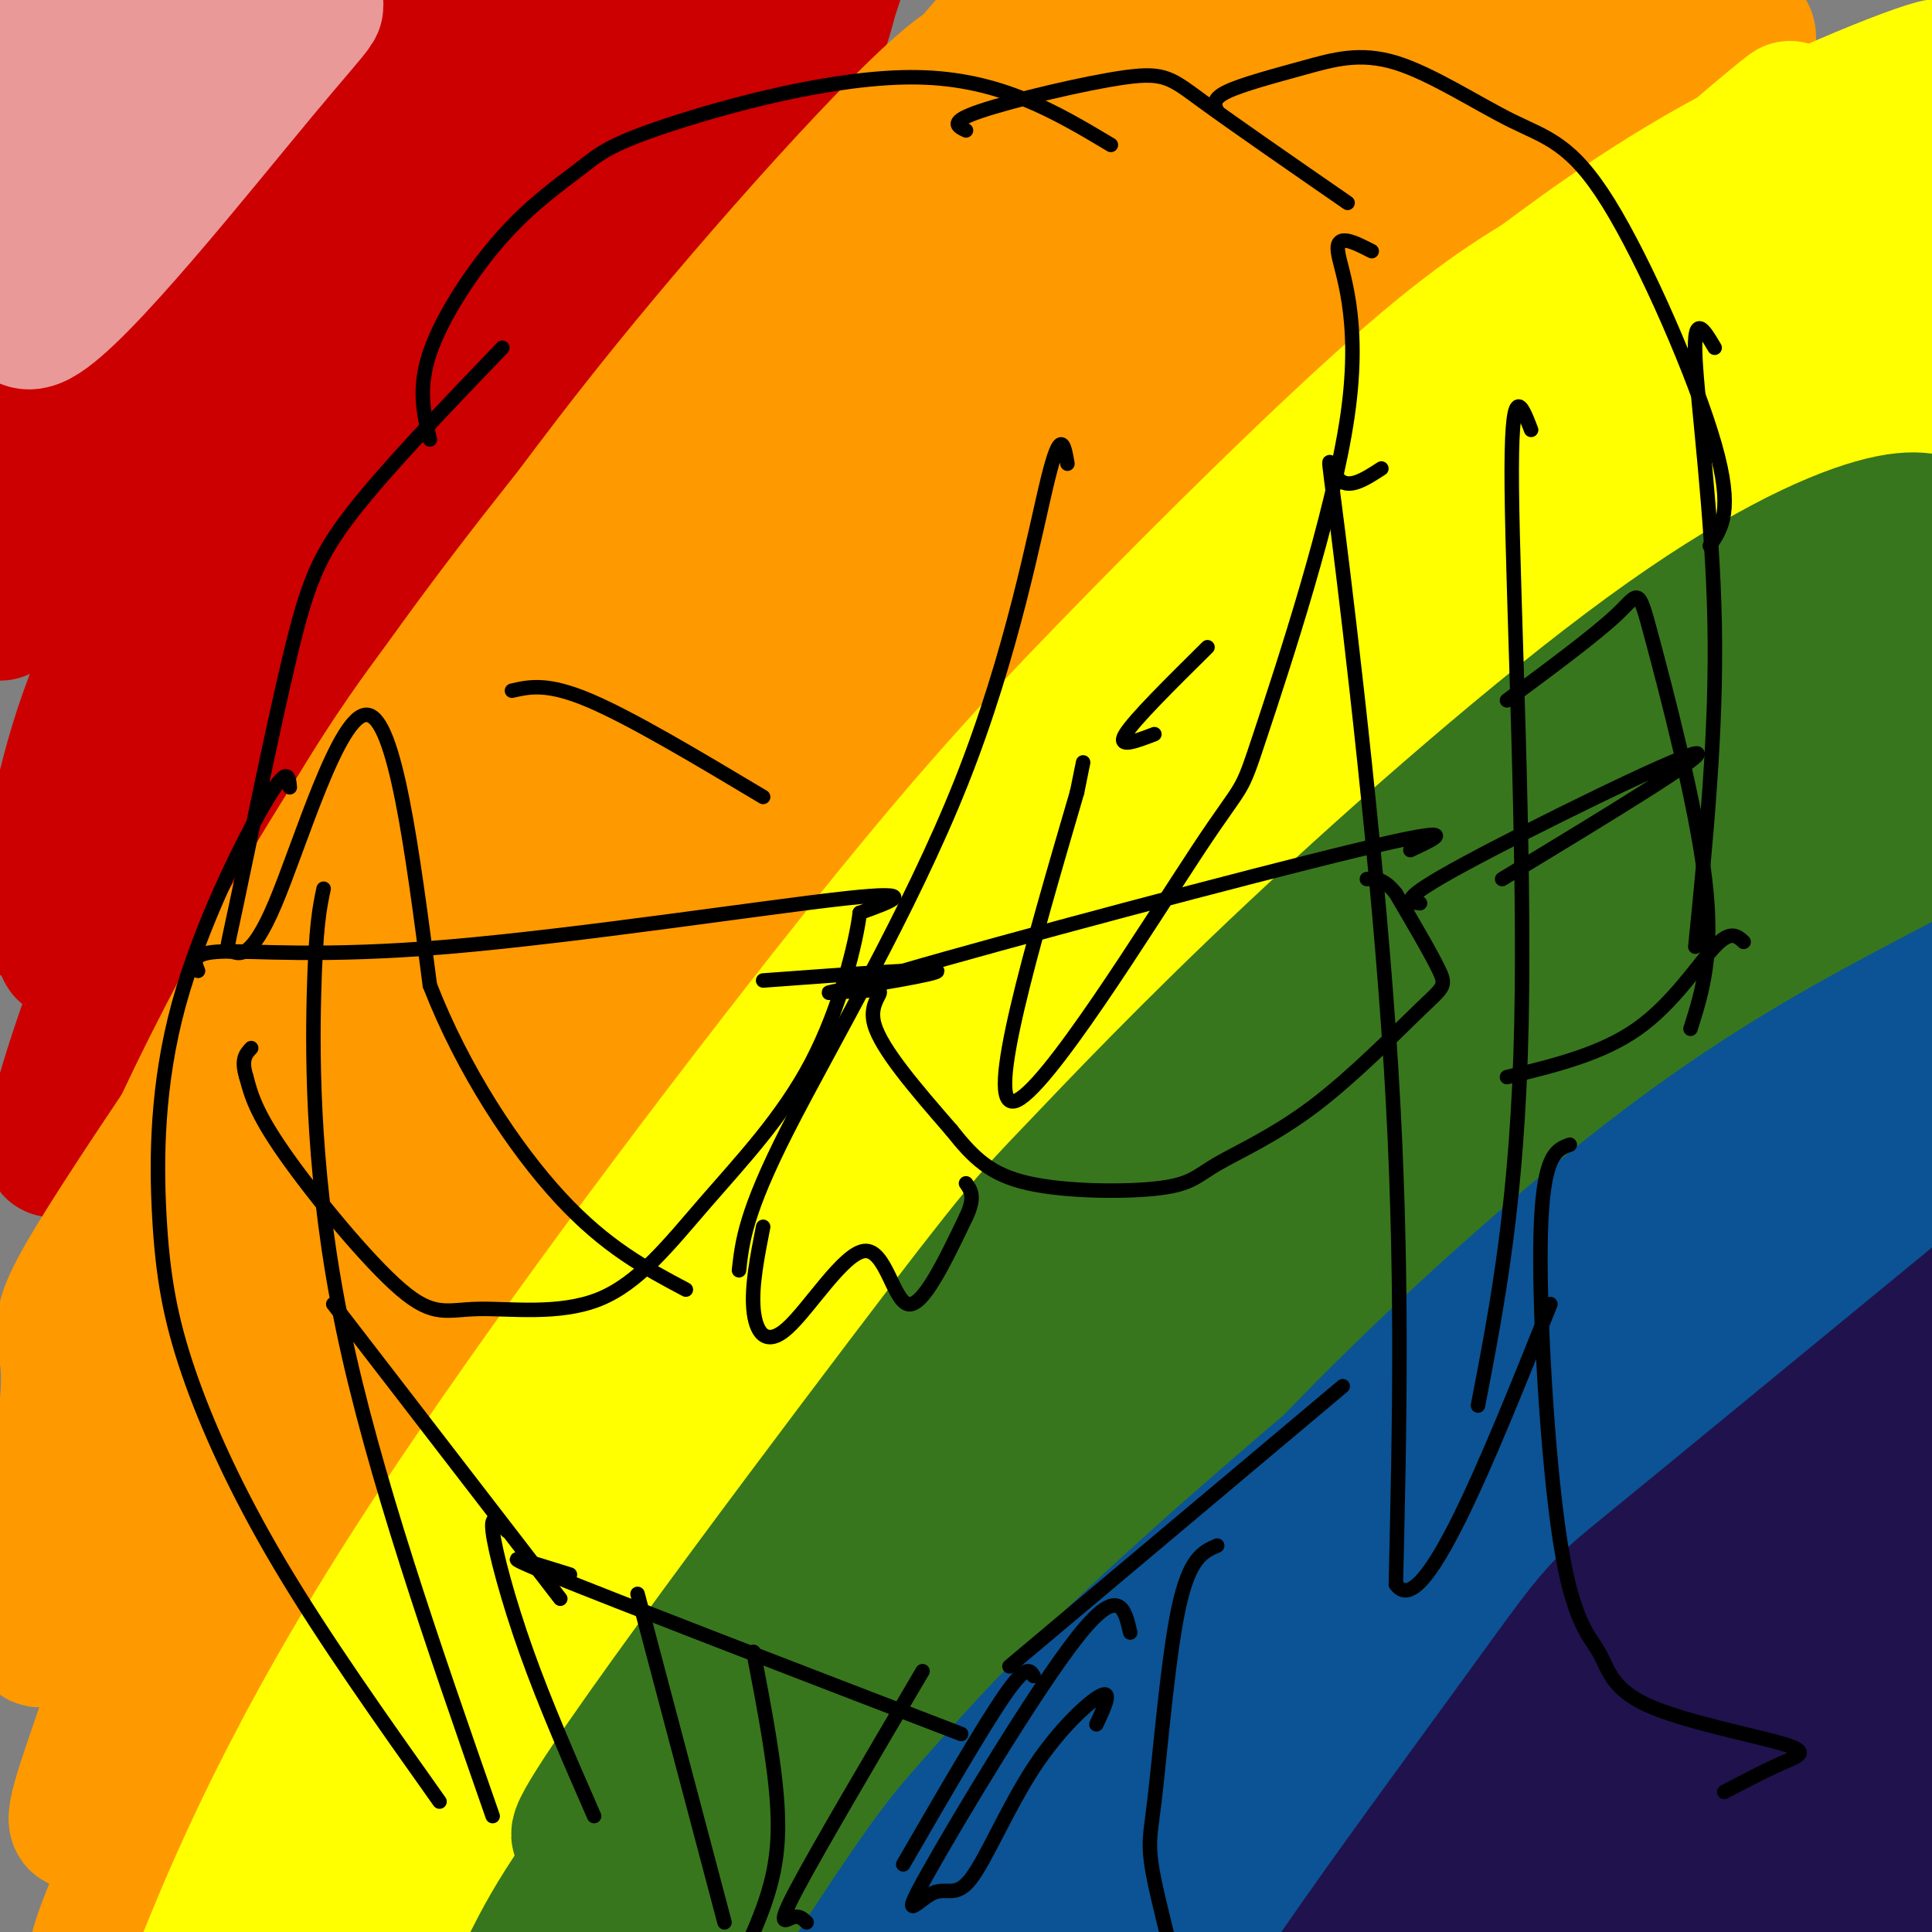 <svg viewBox='0 0 400 400' version='1.1' xmlns='http://www.w3.org/2000/svg' xmlns:xlink='http://www.w3.org/1999/xlink'><rect x="0" y="0" width="400" height="400" fill="#808080" stroke="none"/><g fill='none' stroke='rgb(204,0,0)' stroke-width='28' stroke-linecap='round' stroke-linejoin='round'><path d='M90,86c-10.601,11.685 -21.203,23.371 -29,34c-7.797,10.629 -12.791,20.202 -20,36c-7.209,15.798 -16.634,37.821 -23,56c-6.366,18.179 -9.672,32.515 -5,23c4.672,-9.515 17.322,-42.881 49,-90c31.678,-47.119 82.383,-107.990 88,-116c5.617,-8.010 -33.855,36.843 -56,64c-22.145,27.157 -26.962,36.619 -35,53c-8.038,16.381 -19.297,39.680 -26,57c-6.703,17.320 -8.852,28.660 -11,40'/><path d='M22,243c8.002,-11.740 33.507,-61.090 61,-105c27.493,-43.910 56.974,-82.379 72,-105c15.026,-22.621 15.595,-29.392 17,-34c1.405,-4.608 3.645,-7.052 -8,0c-11.645,7.052 -37.174,23.599 -57,42c-19.826,18.401 -33.947,38.657 -46,56c-12.053,17.343 -22.038,31.772 -32,54c-9.962,22.228 -19.901,52.254 -14,45c5.901,-7.254 27.642,-51.789 53,-94c25.358,-42.211 54.333,-82.098 68,-101c13.667,-18.902 12.026,-16.820 1,-8c-11.026,8.820 -31.436,24.377 -49,44c-17.564,19.623 -32.282,43.311 -47,67'/><path d='M41,104c-12.421,19.159 -19.974,33.556 -25,50c-5.026,16.444 -7.526,34.933 -7,37c0.526,2.067 4.078,-12.290 11,-28c6.922,-15.710 17.215,-32.774 35,-59c17.785,-26.226 43.062,-61.615 54,-78c10.938,-16.385 7.538,-13.766 4,-13c-3.538,0.766 -7.213,-0.322 -15,3c-7.787,3.322 -19.685,11.056 -36,29c-16.315,17.944 -37.046,46.100 -50,64c-12.954,17.900 -18.130,25.543 -2,8c16.130,-17.543 53.565,-60.271 91,-103'/><path d='M101,14c14.589,-17.333 5.562,-9.166 0,-6c-5.562,3.166 -7.660,1.331 -10,0c-2.340,-1.331 -4.924,-2.157 -17,7c-12.076,9.157 -33.645,28.296 -45,40c-11.355,11.704 -12.494,15.972 -15,30c-2.506,14.028 -6.377,37.815 -6,39c0.377,1.185 5.003,-20.233 21,-50c15.997,-29.767 43.364,-67.882 40,-73c-3.364,-5.118 -37.458,22.762 -52,40c-14.542,17.238 -9.530,23.833 -9,33c0.530,9.167 -3.420,20.905 0,17c3.420,-3.905 14.210,-23.452 25,-43'/><path d='M33,48c8.994,-15.339 18.978,-32.185 22,-40c3.022,-7.815 -0.918,-6.597 -9,-3c-8.082,3.597 -20.307,9.574 -26,12c-5.693,2.426 -4.854,1.302 -7,9c-2.146,7.698 -7.276,24.218 -4,18c3.276,-6.218 14.959,-35.174 18,-47c3.041,-11.826 -2.560,-6.522 -7,-2c-4.440,4.522 -7.720,8.261 -11,12'/></g>
<g fill='none' stroke='rgb(255,153,0)' stroke-width='28' stroke-linecap='round' stroke-linejoin='round'><path d='M214,12c-2.044,-2.588 -4.088,-5.176 -22,18c-17.912,23.176 -51.691,72.116 -80,121c-28.309,48.884 -51.146,97.711 -61,121c-9.854,23.289 -6.723,21.041 -11,29c-4.277,7.959 -15.962,26.125 -18,25c-2.038,-1.125 5.572,-21.542 17,-47c11.428,-25.458 26.676,-55.957 44,-86c17.324,-30.043 36.726,-59.630 67,-95c30.274,-35.370 71.420,-76.523 86,-93c14.580,-16.477 2.594,-8.279 -11,3c-13.594,11.279 -28.797,25.640 -44,40'/><path d='M181,48c-19.330,20.132 -45.654,50.461 -77,92c-31.346,41.539 -67.715,94.289 -82,117c-14.285,22.711 -6.487,15.385 -8,33c-1.513,17.615 -12.336,60.173 -3,47c9.336,-13.173 38.832,-82.075 58,-121c19.168,-38.925 28.008,-47.872 44,-67c15.992,-19.128 39.137,-48.438 59,-78c19.863,-29.562 36.444,-59.377 30,-58c-6.444,1.377 -35.913,33.946 -56,58c-20.087,24.054 -30.793,39.591 -41,53c-10.207,13.409 -19.916,24.688 -32,45c-12.084,20.312 -26.542,49.656 -41,79'/><path d='M32,248c-9.117,21.297 -11.410,35.039 -12,36c-0.590,0.961 0.522,-10.858 11,-36c10.478,-25.142 30.321,-63.608 58,-103c27.679,-39.392 63.192,-79.712 80,-98c16.808,-18.288 14.910,-14.544 32,-34c17.090,-19.456 53.168,-62.112 27,-21c-26.168,41.112 -114.584,165.992 -154,224c-39.416,58.008 -29.833,49.145 -29,54c0.833,4.855 -7.083,23.427 -15,42'/><path d='M30,312c0.320,-3.059 8.621,-31.707 55,-93c46.379,-61.293 130.836,-155.232 172,-204c41.164,-48.768 39.036,-52.366 23,-36c-16.036,16.366 -45.979,52.696 -67,77c-21.021,24.304 -33.121,36.582 -64,84c-30.879,47.418 -80.537,129.977 -103,173c-22.463,43.023 -17.732,46.512 -13,50'/><path d='M33,363c-1.228,3.995 2.202,-11.018 7,-26c4.798,-14.982 10.964,-29.935 24,-56c13.036,-26.065 32.942,-63.244 45,-83c12.058,-19.756 16.269,-22.088 28,-37c11.731,-14.912 30.983,-42.403 57,-69c26.017,-26.597 58.800,-52.300 92,-77c33.200,-24.700 66.818,-48.397 60,-43c-6.818,5.397 -54.070,39.886 -93,72c-38.930,32.114 -69.537,61.852 -93,87c-23.463,25.148 -39.783,45.707 -54,67c-14.217,21.293 -26.332,43.319 -38,64c-11.668,20.681 -22.890,40.018 -31,57c-8.110,16.982 -13.106,31.611 -17,43c-3.894,11.389 -6.684,19.540 -1,13c5.684,-6.540 19.842,-27.770 34,-49'/><path d='M53,326c15.724,-26.101 38.033,-66.853 69,-107c30.967,-40.147 70.593,-79.687 108,-116c37.407,-36.313 72.594,-69.398 98,-89c25.406,-19.602 41.030,-25.721 20,-11c-21.030,14.721 -78.714,50.280 -110,74c-31.286,23.720 -36.173,35.600 -56,63c-19.827,27.400 -54.594,70.321 -73,94c-18.406,23.679 -20.451,28.116 -33,53c-12.549,24.884 -35.601,70.216 -47,95c-11.399,24.784 -11.146,29.019 -3,14c8.146,-15.019 24.185,-49.291 42,-80c17.815,-30.709 37.408,-57.854 57,-85'/><path d='M125,231c36.046,-40.124 97.659,-97.936 138,-133c40.341,-35.064 59.408,-47.382 74,-60c14.592,-12.618 24.708,-25.536 25,-30c0.292,-4.464 -9.241,-0.475 -32,18c-22.759,18.475 -58.743,51.436 -83,75c-24.257,23.564 -36.788,37.733 -51,58c-14.212,20.267 -30.106,46.634 -46,73'/></g>
<g fill='none' stroke='rgb(255,255,0)' stroke-width='28' stroke-linecap='round' stroke-linejoin='round'><path d='M357,49c-5.923,-1.989 -11.846,-3.978 -17,-3c-5.154,0.978 -9.541,4.921 -16,9c-6.459,4.079 -14.992,8.292 -32,23c-17.008,14.708 -42.492,39.911 -62,60c-19.508,20.089 -33.039,35.066 -59,68c-25.961,32.934 -64.351,83.827 -89,123c-24.649,39.173 -35.558,66.626 -42,83c-6.442,16.374 -8.417,21.667 12,-8c20.417,-29.667 63.228,-94.295 104,-144c40.772,-49.705 79.506,-84.487 103,-108c23.494,-23.513 31.747,-35.756 40,-48'/><path d='M299,104c8.957,-13.816 11.351,-24.357 29,-43c17.649,-18.643 50.553,-45.389 41,-37c-9.553,8.389 -61.564,51.913 -105,94c-43.436,42.087 -78.298,82.735 -102,112c-23.702,29.265 -36.243,47.146 -46,62c-9.757,14.854 -16.731,26.682 -23,41c-6.269,14.318 -11.835,31.126 -11,35c0.835,3.874 8.071,-5.188 20,-26c11.929,-20.812 28.551,-53.375 59,-96c30.449,-42.625 74.724,-95.313 119,-148'/><path d='M280,98c24.543,-29.898 26.399,-30.644 35,-37c8.601,-6.356 23.946,-18.322 44,-29c20.054,-10.678 44.815,-20.067 43,-18c-1.815,2.067 -30.207,15.591 -49,26c-18.793,10.409 -27.987,17.705 -56,44c-28.013,26.295 -74.846,71.590 -100,97c-25.154,25.410 -28.629,30.935 -41,47c-12.371,16.065 -33.638,42.671 -55,78c-21.362,35.329 -42.818,79.380 -36,74c6.818,-5.380 41.909,-60.190 77,-115'/><path d='M142,265c23.678,-32.690 44.375,-56.915 101,-105c56.625,-48.085 149.180,-120.032 156,-126c6.820,-5.968 -72.095,54.042 -122,96c-49.905,41.958 -70.799,65.865 -96,96c-25.201,30.135 -54.708,66.498 -76,100c-21.292,33.502 -34.369,64.143 -34,69c0.369,4.857 14.185,-16.072 28,-37'/><path d='M99,358c25.061,-34.256 73.713,-101.396 123,-152c49.287,-50.604 99.208,-84.673 131,-105c31.792,-20.327 45.455,-26.913 65,-40c19.545,-13.087 44.971,-32.676 23,-22c-21.971,10.676 -91.340,51.616 -131,79c-39.660,27.384 -49.612,41.211 -67,60c-17.388,18.789 -42.211,42.541 -60,61c-17.789,18.459 -28.545,31.626 -43,54c-14.455,22.374 -32.608,53.954 -43,78c-10.392,24.046 -13.023,40.559 -13,47c0.023,6.441 2.698,2.811 6,-4c3.302,-6.811 7.229,-16.803 23,-41c15.771,-24.197 43.385,-62.598 71,-101'/><path d='M184,272c33.379,-38.539 81.325,-84.388 109,-111c27.675,-26.612 35.077,-33.988 51,-45c15.923,-11.012 40.365,-25.659 60,-36c19.635,-10.341 34.462,-16.375 17,-6c-17.462,10.375 -67.214,37.159 -102,60c-34.786,22.841 -54.606,41.739 -76,62c-21.394,20.261 -44.363,41.884 -62,63c-17.637,21.116 -29.941,41.723 -47,75c-17.059,33.277 -38.874,79.222 -39,84c-0.126,4.778 21.437,-31.611 43,-68'/><path d='M138,350c23.667,-30.167 61.333,-71.583 99,-113'/></g>
<g fill='none' stroke='rgb(56,118,29)' stroke-width='28' stroke-linecap='round' stroke-linejoin='round'><path d='M404,110c-3.306,-1.834 -6.613,-3.668 -16,-1c-9.387,2.668 -24.856,9.837 -47,26c-22.144,16.163 -50.963,41.321 -73,62c-22.037,20.679 -37.290,36.879 -46,46c-8.710,9.121 -10.875,11.162 -35,43c-24.125,31.838 -70.209,93.472 -67,94c3.209,0.528 55.710,-60.050 107,-112c51.290,-51.950 101.369,-95.271 130,-119c28.631,-23.729 35.816,-27.864 43,-32'/><path d='M400,117c-7.760,8.831 -48.659,46.910 -69,64c-20.341,17.090 -20.125,13.193 -30,18c-9.875,4.807 -29.840,18.318 -62,51c-32.160,32.682 -76.513,84.534 -100,114c-23.487,29.466 -26.107,36.547 -31,46c-4.893,9.453 -12.059,21.278 -6,17c6.059,-4.278 25.345,-24.658 51,-57c25.655,-32.342 57.681,-76.647 81,-103c23.319,-26.353 37.931,-34.754 52,-43c14.069,-8.246 27.596,-16.335 56,-38c28.404,-21.665 71.687,-56.904 66,-52c-5.687,4.904 -60.343,49.952 -115,95'/><path d='M293,229c-41.944,41.174 -89.304,96.610 -119,135c-29.696,38.390 -41.727,59.736 -46,69c-4.273,9.264 -0.786,6.446 13,-13c13.786,-19.446 37.872,-55.522 58,-82c20.128,-26.478 36.297,-43.360 49,-56c12.703,-12.640 21.941,-21.037 41,-33c19.059,-11.963 47.939,-27.490 84,-51c36.061,-23.510 79.303,-55.003 69,-49c-10.303,6.003 -74.152,49.501 -138,93'/><path d='M304,242c-47.273,41.438 -96.455,98.534 -123,134c-26.545,35.466 -30.451,49.301 -32,53c-1.549,3.699 -0.739,-2.738 17,-29c17.739,-26.262 52.407,-72.348 79,-103c26.593,-30.652 45.109,-45.871 63,-62c17.891,-16.129 35.156,-33.169 49,-45c13.844,-11.831 24.266,-18.455 35,-25c10.734,-6.545 21.781,-13.013 31,-15c9.219,-1.987 16.609,0.506 24,3'/></g>
<g fill='none' stroke='rgb(11,83,148)' stroke-width='28' stroke-linecap='round' stroke-linejoin='round'><path d='M400,210c-5.050,1.503 -10.100,3.006 -17,7c-6.900,3.994 -15.649,10.481 -41,31c-25.351,20.519 -67.305,55.072 -94,79c-26.695,23.928 -38.132,37.231 -45,45c-6.868,7.769 -9.168,10.006 -23,31c-13.832,20.994 -39.195,60.747 -31,53c8.195,-7.747 49.949,-62.994 81,-101c31.051,-38.006 51.398,-58.771 71,-77c19.602,-18.229 38.458,-33.923 56,-46c17.542,-12.077 33.771,-20.539 50,-29'/><path d='M407,203c12.384,-8.376 18.345,-14.816 -15,20c-33.345,34.816 -105.994,110.890 -137,143c-31.006,32.110 -20.369,20.258 -23,28c-2.631,7.742 -18.531,35.080 -23,40c-4.469,4.920 2.493,-12.578 25,-45c22.507,-32.422 60.560,-79.767 85,-106c24.440,-26.233 35.269,-31.352 51,-40c15.731,-8.648 36.366,-20.824 57,-33'/><path d='M427,210c11.743,-6.885 12.601,-7.599 -3,7c-15.601,14.599 -47.661,44.509 -79,76c-31.339,31.491 -61.958,64.563 -84,91c-22.042,26.437 -35.508,46.241 -43,58c-7.492,11.759 -9.010,15.475 -5,13c4.010,-2.475 13.550,-11.141 16,-15c2.450,-3.859 -2.189,-2.911 21,-34c23.189,-31.089 74.205,-94.216 105,-127c30.795,-32.784 41.370,-35.224 49,-38c7.630,-2.776 12.315,-5.888 17,-9'/><path d='M421,232c3.500,-1.833 3.750,-1.917 4,-2'/></g>
<g fill='none' stroke='rgb(234,153,153)' stroke-width='28' stroke-linecap='round' stroke-linejoin='round'><path d='M29,26c4.469,-0.500 8.938,-1.001 6,0c-2.938,1.001 -13.283,3.502 -18,4c-4.717,0.498 -3.807,-1.008 -7,9c-3.193,10.008 -10.491,31.530 -2,27c8.491,-4.530 32.771,-35.111 46,-51c13.229,-15.889 15.408,-17.085 4,-9c-11.408,8.085 -36.402,25.453 -47,36c-10.598,10.547 -6.799,14.274 -3,18'/><path d='M8,60c7.253,-6.978 26.884,-33.425 37,-47c10.116,-13.575 10.716,-14.280 1,-10c-9.716,4.280 -29.748,13.543 -37,17c-7.252,3.457 -1.725,1.108 -1,3c0.725,1.892 -3.353,8.023 5,2c8.353,-6.023 29.136,-24.202 38,-32c8.864,-7.798 5.810,-5.215 -3,-2c-8.810,3.215 -23.374,7.061 -31,10c-7.626,2.939 -8.313,4.969 -9,7'/><path d='M8,8c3.833,-1.833 17.917,-9.917 32,-18'/></g>
<g fill='none' stroke='rgb(32,18,77)' stroke-width='28' stroke-linecap='round' stroke-linejoin='round'><path d='M409,271c-61.196,66.202 -122.393,132.405 -146,160c-23.607,27.595 -9.625,16.583 0,9c9.625,-7.583 14.893,-11.738 34,-35c19.107,-23.262 52.054,-65.631 85,-108'/><path d='M409,269c-27.159,22.324 -54.319,44.648 -67,55c-12.681,10.352 -10.884,8.734 -30,35c-19.116,26.266 -59.147,80.418 -45,69c14.147,-11.418 82.470,-88.405 115,-123c32.530,-34.595 29.265,-26.797 26,-19'/><path d='M388,311c-1.691,-1.595 -3.382,-3.190 -6,1c-2.618,4.190 -6.164,14.164 -23,39c-16.836,24.836 -46.962,64.533 -52,71c-5.038,6.467 15.010,-20.298 44,-52c28.990,-31.702 66.920,-68.343 67,-63c0.080,5.343 -37.692,52.669 -56,79c-18.308,26.331 -17.154,31.665 -16,37'/><path d='M346,423c-1.647,5.453 2.236,0.585 2,2c-0.236,1.415 -4.592,9.112 7,-8c11.592,-17.112 39.131,-59.033 43,-58c3.869,1.033 -15.932,45.019 -23,62c-7.068,16.981 -1.403,6.956 4,2c5.403,-4.956 10.544,-4.845 16,-8c5.456,-3.155 11.228,-9.578 17,-16'/></g>
<g fill='none' stroke='rgb(0,0,0)' stroke-width='3' stroke-linecap='round' stroke-linejoin='round'><path d='M284,52c-3.712,-1.904 -7.425,-3.809 -7,0c0.425,3.809 4.987,13.330 2,34c-2.987,20.670 -13.522,52.489 -18,66c-4.478,13.511 -2.898,8.715 -13,24c-10.102,15.285 -31.886,50.653 -38,52c-6.114,1.347 3.443,-31.326 13,-64'/><path d='M223,164c2.167,-10.667 1.083,-5.333 0,0'/><path d='M221,96c-0.667,-3.887 -1.333,-7.774 -4,3c-2.667,10.774 -7.333,36.208 -18,63c-10.667,26.792 -27.333,54.940 -36,72c-8.667,17.060 -9.333,23.030 -10,29'/><path d='M104,72c-11.945,12.446 -23.891,24.892 -31,34c-7.109,9.108 -9.382,14.879 -13,30c-3.618,15.121 -8.580,39.593 -11,51c-2.420,11.407 -2.298,9.748 -1,10c1.298,0.252 3.773,2.414 9,-10c5.227,-12.414 13.208,-39.404 19,-39c5.792,0.404 9.396,28.202 13,56'/><path d='M89,204c6.867,17.644 17.533,33.756 27,44c9.467,10.244 17.733,14.622 26,19'/><path d='M89,91c-1.265,-5.269 -2.531,-10.538 0,-18c2.531,-7.462 8.858,-17.118 15,-24c6.142,-6.882 12.100,-10.989 16,-14c3.900,-3.011 5.742,-4.926 18,-9c12.258,-4.074 34.931,-10.307 52,-10c17.069,0.307 28.535,7.153 40,14'/><path d='M200,27c-1.827,-0.875 -3.655,-1.750 3,-4c6.655,-2.250 21.792,-5.875 30,-7c8.208,-1.125 9.488,0.250 16,5c6.512,4.750 18.256,12.875 30,21'/><path d='M252,23c-0.554,-1.241 -1.109,-2.483 2,-4c3.109,-1.517 9.881,-3.310 16,-5c6.119,-1.690 11.584,-3.279 19,-1c7.416,2.279 16.782,8.425 24,12c7.218,3.575 12.290,4.578 20,17c7.710,12.422 18.060,36.263 22,50c3.940,13.737 1.470,17.368 -1,21'/><path d='M355,72c-2.222,-3.778 -4.444,-7.556 -4,2c0.444,9.556 3.556,32.444 4,55c0.444,22.556 -1.778,44.778 -4,67'/><path d='M312,145c9.274,-6.869 18.548,-13.738 23,-18c4.452,-4.262 4.083,-5.917 7,5c2.917,10.917 9.119,34.405 11,50c1.881,15.595 -0.560,23.298 -3,31'/><path d='M361,195c-1.356,-1.244 -2.711,-2.489 -6,1c-3.289,3.489 -8.511,11.711 -16,17c-7.489,5.289 -17.244,7.644 -27,10'/><path d='M317,89c-2.111,-5.511 -4.222,-11.022 -4,12c0.222,23.022 2.778,74.578 2,111c-0.778,36.422 -4.889,57.711 -9,79'/><path d='M286,97c-3.482,2.268 -6.964,4.536 -9,2c-2.036,-2.536 -2.625,-9.875 0,11c2.625,20.875 8.464,69.964 11,111c2.536,41.036 1.768,74.018 1,107'/><path d='M289,328c5.500,8.167 18.750,-24.917 32,-58'/><path d='M292,176c5.839,-2.730 11.678,-5.461 -11,0c-22.678,5.461 -73.872,19.113 -94,25c-20.128,5.887 -9.188,4.008 -6,4c3.188,-0.008 -1.375,1.855 0,7c1.375,5.145 8.687,13.573 16,22'/><path d='M197,234c4.592,5.783 8.073,9.242 16,11c7.927,1.758 20.299,1.817 27,1c6.701,-0.817 7.732,-2.509 12,-5c4.268,-2.491 11.773,-5.781 20,-12c8.227,-6.219 17.177,-15.367 22,-20c4.823,-4.633 5.521,-4.752 4,-8c-1.521,-3.248 -5.260,-9.624 -9,-16'/><path d='M289,185c-2.500,-3.167 -4.250,-3.083 -6,-3'/><path d='M41,201c-0.780,-1.893 -1.560,-3.786 5,-4c6.560,-0.214 20.458,1.250 47,-1c26.542,-2.250 65.726,-8.214 82,-10c16.274,-1.786 9.637,0.607 3,3'/><path d='M178,189c-0.726,6.045 -4.042,19.657 -10,31c-5.958,11.343 -14.558,20.415 -22,29c-7.442,8.585 -13.726,16.682 -22,20c-8.274,3.318 -18.537,1.859 -25,2c-6.463,0.141 -9.125,1.884 -16,-4c-6.875,-5.884 -17.964,-19.395 -24,-28c-6.036,-8.605 -7.018,-12.302 -8,-16'/><path d='M51,223c-1.167,-3.667 -0.083,-4.833 1,-6'/><path d='M178,205c-4.711,0.489 -9.422,0.978 -4,0c5.422,-0.978 20.978,-3.422 20,-4c-0.978,-0.578 -18.489,0.711 -36,2'/><path d='M294,187c-2.422,-0.244 -4.844,-0.489 9,-8c13.844,-7.511 43.956,-22.289 48,-23c4.044,-0.711 -17.978,12.644 -40,26'/><path d='M158,254c-1.206,6.131 -2.411,12.262 -2,17c0.411,4.738 2.440,8.085 7,4c4.560,-4.085 11.651,-15.600 16,-16c4.349,-0.400 5.957,10.314 9,11c3.043,0.686 7.522,-8.657 12,-18'/><path d='M200,252c2.000,-4.167 1.000,-5.583 0,-7'/><path d='M106,143c3.667,-0.833 7.333,-1.667 16,2c8.667,3.667 22.333,11.833 36,20'/><path d='M239,152c-3.917,1.500 -7.833,3.000 -6,0c1.833,-3.000 9.417,-10.500 17,-18'/><path d='M69,270c0.000,0.000 47.000,61.000 47,61'/><path d='M118,326c-8.750,-2.750 -17.500,-5.500 -4,0c13.500,5.500 49.250,19.250 85,33'/><path d='M209,345c0.000,0.000 69.000,-58.000 69,-58'/><path d='M67,184c-0.822,3.867 -1.644,7.733 -2,22c-0.356,14.267 -0.244,38.933 6,69c6.244,30.067 18.622,65.533 31,101'/><path d='M60,163c-0.218,-2.349 -0.437,-4.697 -5,3c-4.563,7.697 -13.471,25.441 -18,42c-4.529,16.559 -4.678,31.933 -4,44c0.678,12.067 2.182,20.826 6,32c3.818,11.174 9.948,24.764 19,40c9.052,15.236 21.026,32.118 33,49'/><path d='M156,342c2.289,11.889 4.578,23.778 5,33c0.422,9.222 -1.022,15.778 -5,25c-3.978,9.222 -10.489,21.111 -17,33'/><path d='M252,320c-2.880,1.236 -5.761,2.472 -8,13c-2.239,10.528 -3.837,30.348 -5,40c-1.163,9.652 -1.890,9.137 2,25c3.890,15.863 12.397,48.104 18,62c5.603,13.896 8.301,9.448 11,5'/><path d='M105,317c-1.733,-2.022 -3.467,-4.044 -3,0c0.467,4.044 3.133,14.156 7,25c3.867,10.844 8.933,22.422 14,34'/><path d='M132,330c0.000,0.000 18.000,68.000 18,68'/><path d='M191,346c-10.800,18.356 -21.600,36.711 -26,45c-4.400,8.289 -2.400,6.511 -1,6c1.400,-0.511 2.200,0.244 3,1'/><path d='M214,347c-0.750,-1.250 -1.500,-2.500 -6,4c-4.500,6.500 -12.750,20.750 -21,35'/><path d='M234,338c-1.153,-5.022 -2.306,-10.043 -11,1c-8.694,11.043 -24.929,38.151 -31,49c-6.071,10.849 -1.978,5.440 1,4c2.978,-1.440 4.839,1.088 8,-3c3.161,-4.088 7.620,-14.793 13,-23c5.380,-8.207 11.680,-13.916 14,-15c2.320,-1.084 0.660,2.458 -1,6'/><path d='M325,237c-2.768,0.984 -5.536,1.968 -6,18c-0.464,16.032 1.375,47.111 4,64c2.625,16.889 6.035,19.586 8,23c1.965,3.414 2.486,7.544 10,11c7.514,3.456 22.023,6.238 28,8c5.977,1.762 3.422,2.503 0,4c-3.422,1.497 -7.711,3.748 -12,6'/></g>
</svg>